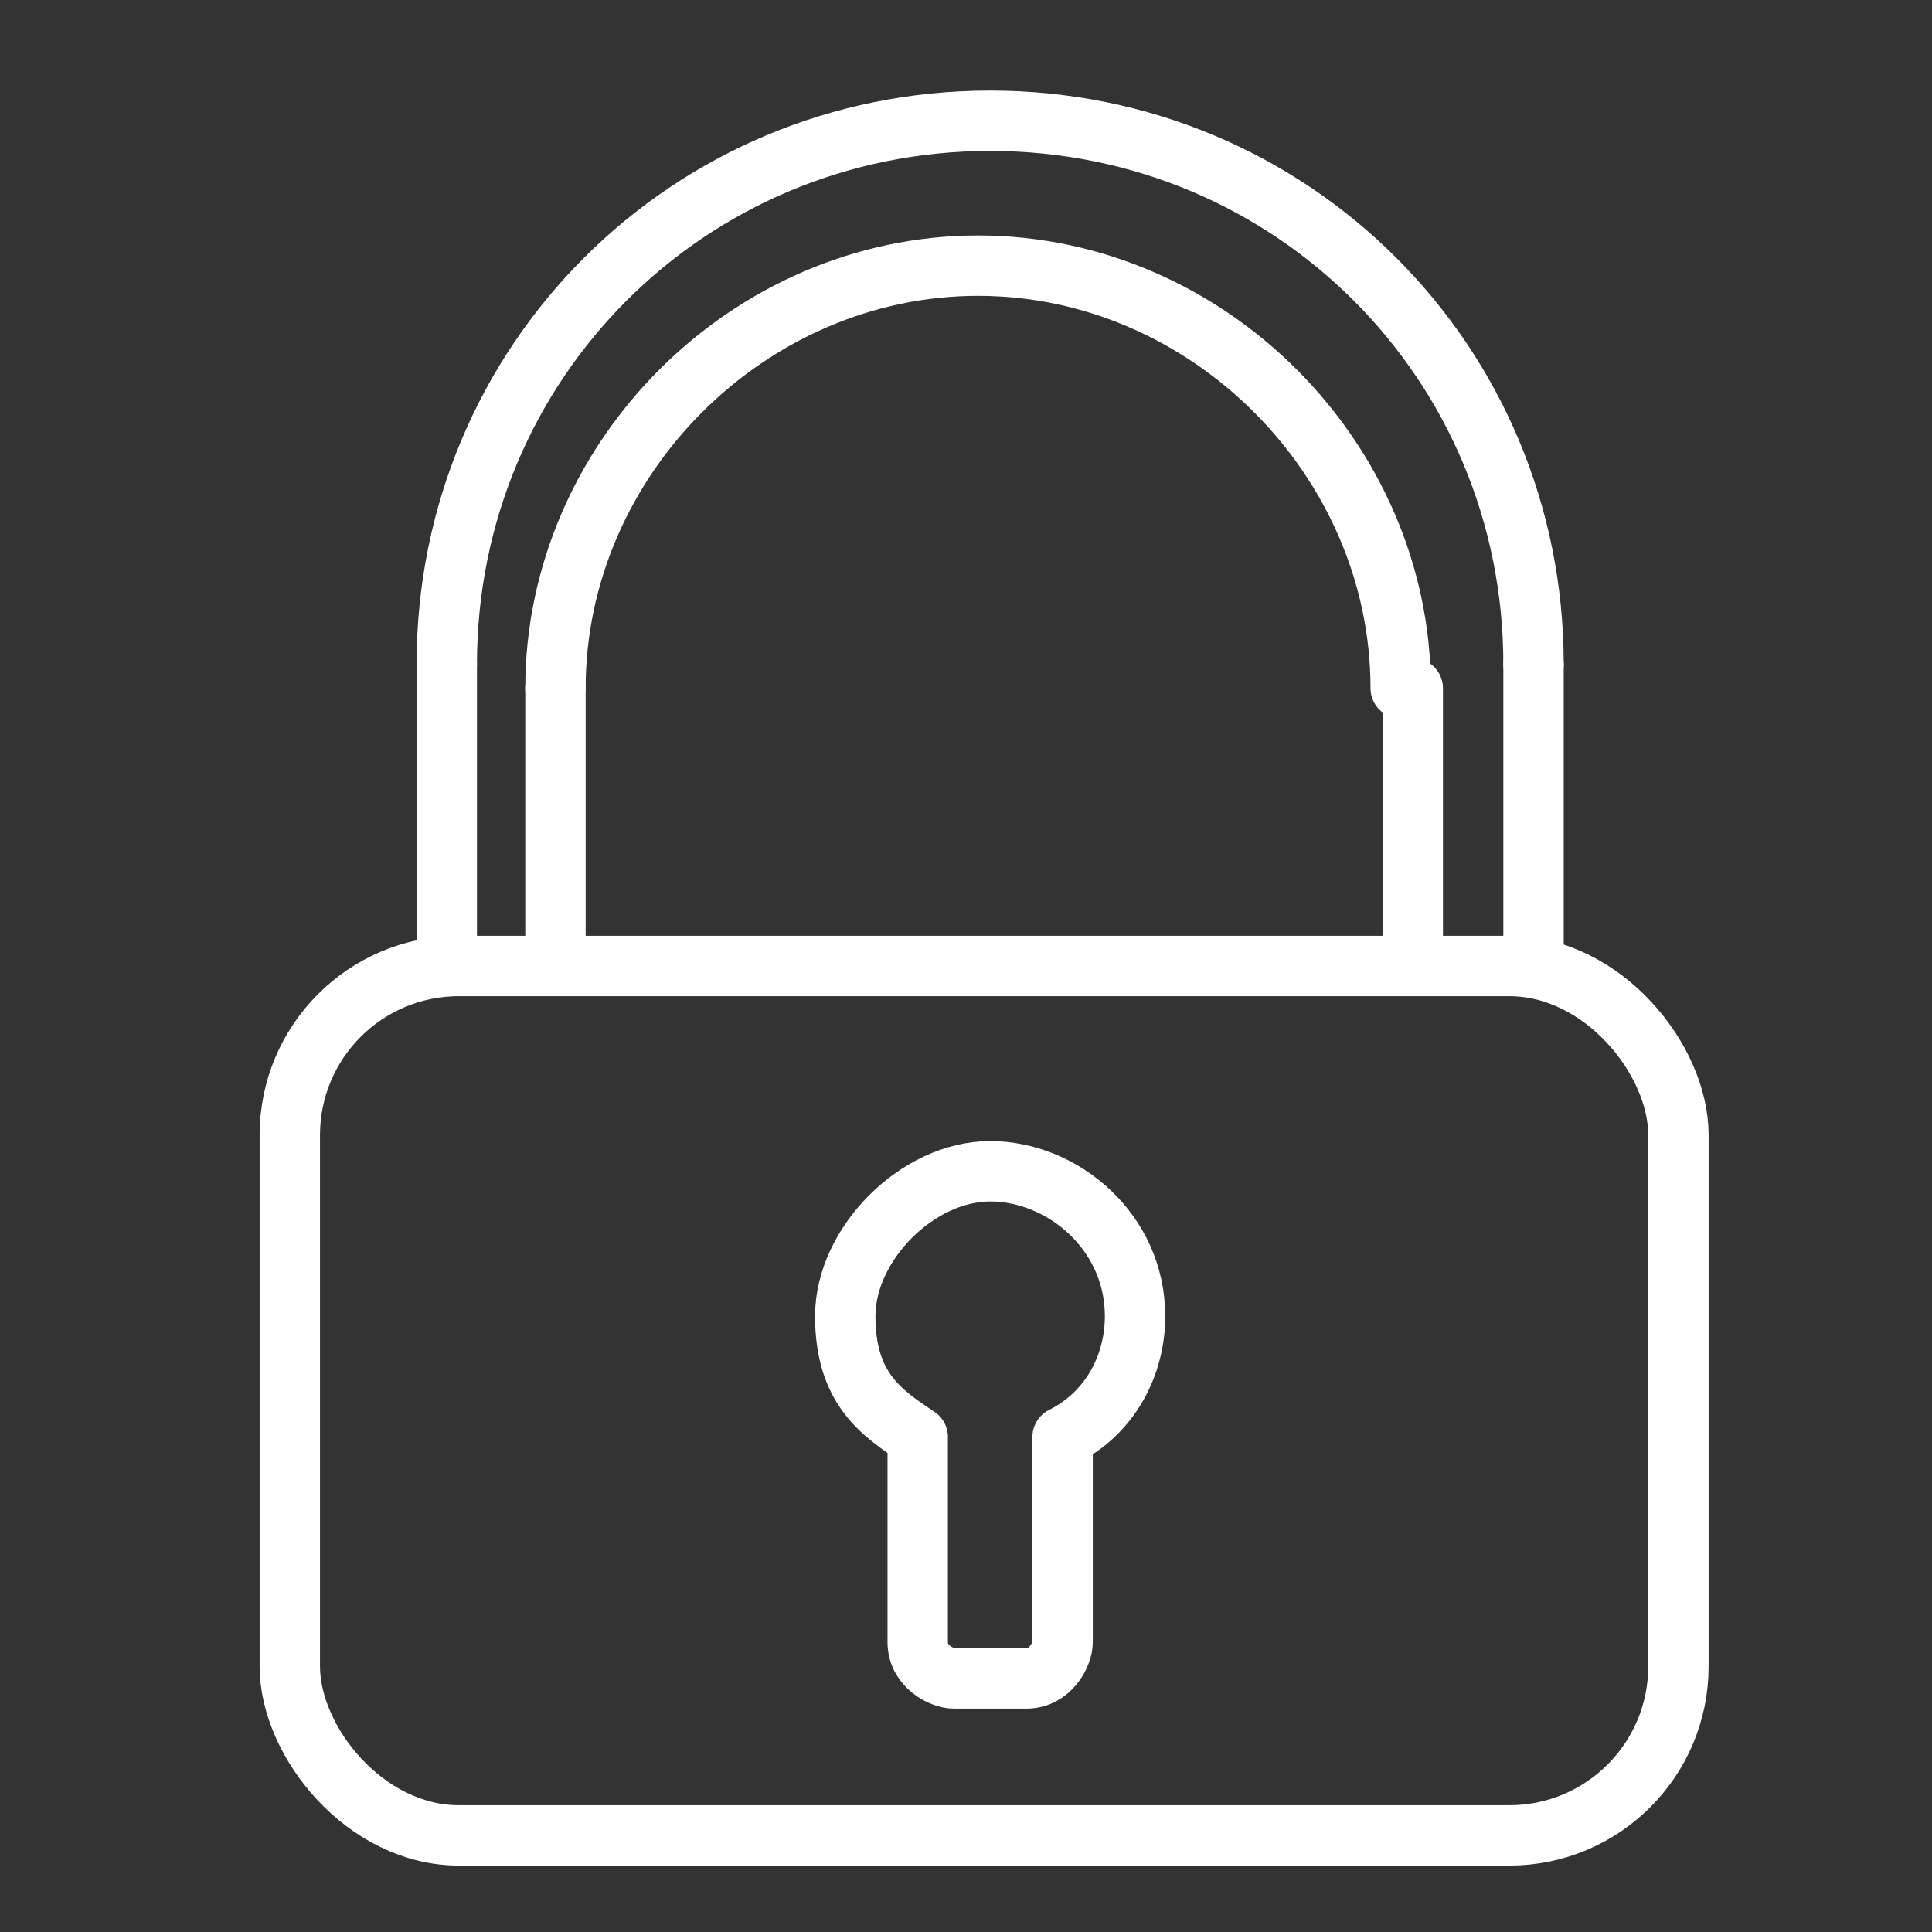 <?xml version="1.0" encoding="UTF-8"?>
<svg id="Layer_1" xmlns="http://www.w3.org/2000/svg" version="1.1" viewBox="0 0 16 16">
  <rect x="0" y="0" width="16" height="16" fill="#333333" stroke="none"/>
  <!-- Generator: Adobe Illustrator 29.1.0, SVG Export Plug-In . SVG Version: 2.1.0 Build 142)  -->
  <defs>
    <style>
      .st0 {
        fill: none;
        stroke: #fff;
        stroke-linecap: round;
        stroke-linejoin: round;
        stroke-width: .5px;
      }
    </style>
  </defs>
  <rect class="st0" x="2.4" y="8" width="11.5" height="7.2" rx="1.4" ry="1.4"/>
  <path class="st0" d="M3.7,5.5c0-2.5,2-4.5,4.5-4.5s4.5,2,4.5,4.5"/>
  <line class="st0" x1="3.7" y1="8" x2="3.7" y2="5.5"/>
  <line class="st0" x1="12.7" y1="5.5" x2="12.7" y2="8"/>
  <path class="st0" d="M4.6,5.7c0-1.9,1.6-3.5,3.5-3.5s3.5,1.6,3.5,3.5"/>
  <line class="st0" x1="4.6" y1="8" x2="4.6" y2="5.7"/>
  <line class="st0" x1="11.7" y1="5.7" x2="11.7" y2="8"/>
  <path class="st0" d="M9.4,10.9c0-.7-.6-1.2-1.2-1.2s-1.2.6-1.2,1.2.3.8.6,1v1.7c0,.2.2.3.3.3h.6c.2,0,.3-.2.3-.3v-1.7c.4-.2.6-.6.6-1Z"/>
</svg>